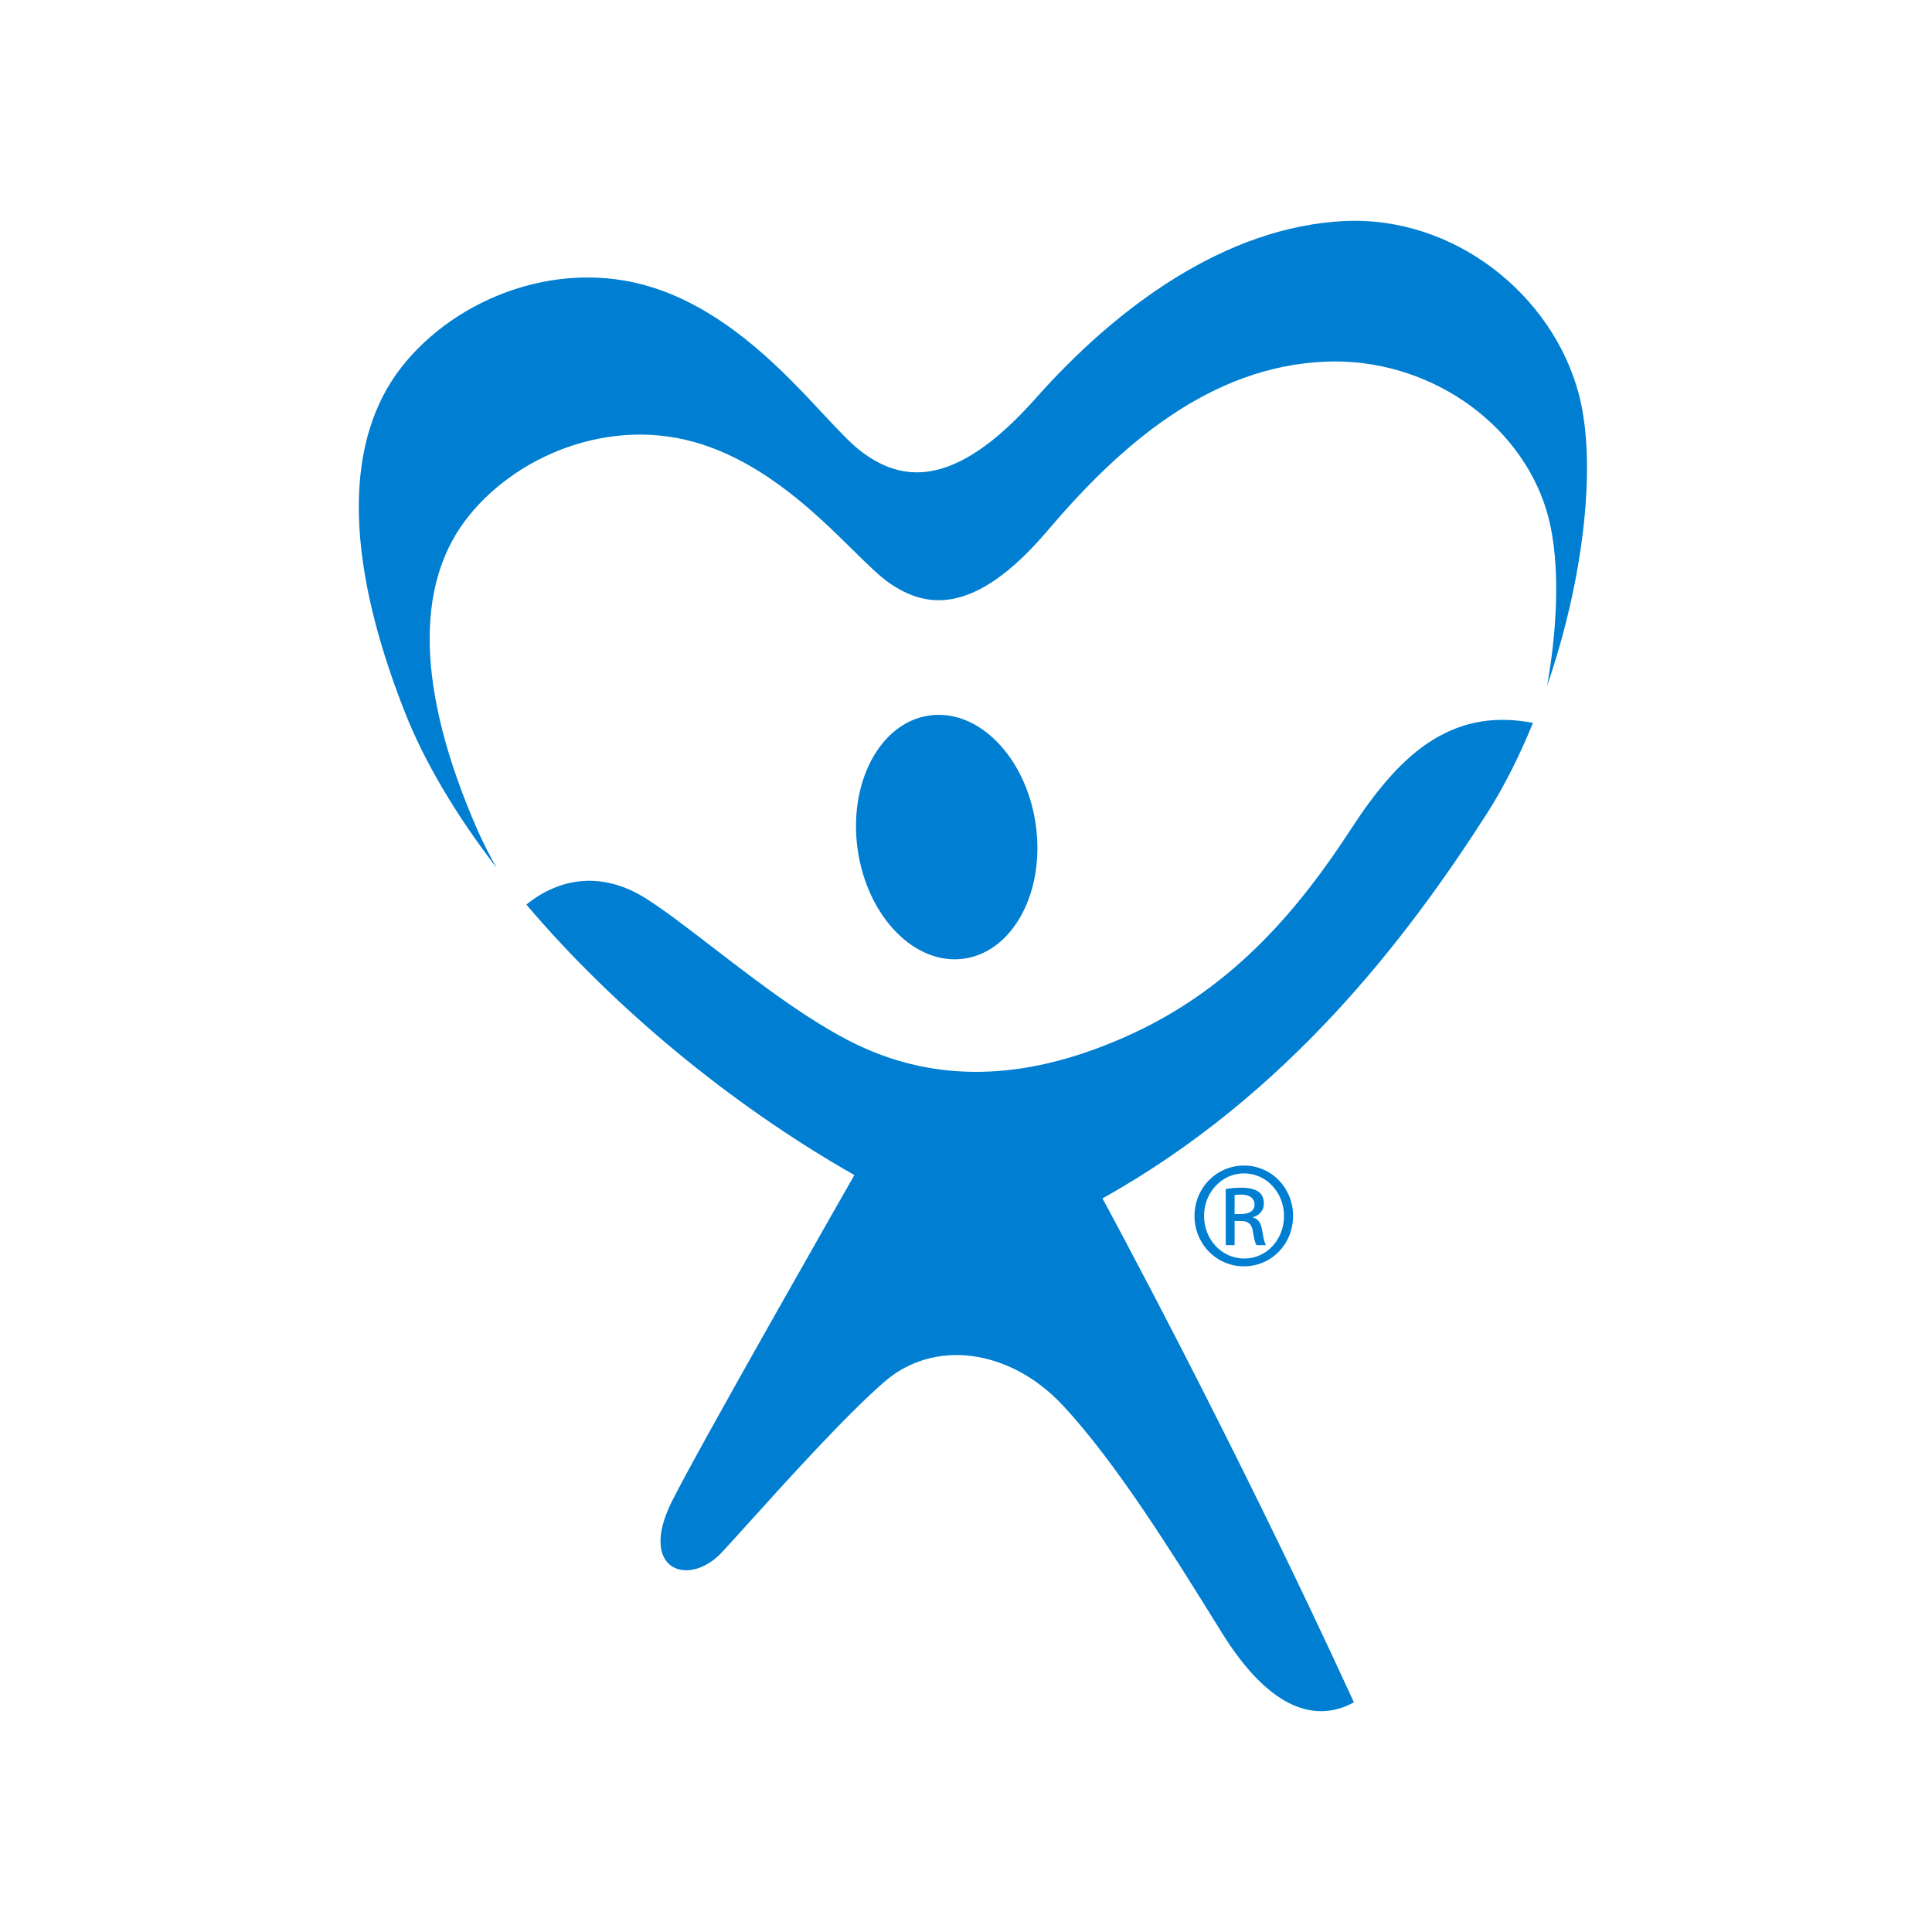 <svg width="140" height="140" viewBox="0 0 140 140" fill="none" xmlns="http://www.w3.org/2000/svg">
<rect width="140" height="140" fill="white"/>
<path fill-rule="evenodd" clip-rule="evenodd" d="M35.986 62.889L35.99 62.895H35.989L35.986 62.889ZM35.986 62.889C33.049 59.062 30.748 55.206 29.311 51.542C24.754 39.934 25.119 31.715 29.071 26.635C33.017 21.558 40.818 18.413 48.007 21.074C53.07 22.946 56.874 27.023 59.602 29.947C60.749 31.177 61.707 32.203 62.488 32.776C65.125 34.715 68.926 35.767 75.03 28.886C80.891 22.271 88.794 16.43 97.422 16.018C105.339 15.641 112.493 21.317 114.409 28.57C115.74 33.604 114.759 42.012 112.112 49.681C112.975 44.781 113.016 40.125 112.064 36.986C110.098 30.526 103.387 25.928 96.115 26.204C87.654 26.524 81.122 32.315 75.926 38.434C70.518 44.803 66.999 43.967 64.523 42.303C63.791 41.812 62.883 40.918 61.796 39.846C59.209 37.297 55.602 33.743 50.901 32.211C44.225 30.03 37.156 33.091 33.676 37.768C30.195 42.453 30.095 49.852 34.604 60.154C35.022 61.087 35.483 61.999 35.986 62.889ZM75.045 59.694C75.761 64.557 73.452 68.93 69.895 69.462C66.338 69.997 62.873 66.48 62.157 61.62C61.444 56.758 63.749 52.385 67.307 51.852C70.865 51.316 74.33 54.832 75.045 59.694ZM79.889 86.842C79.889 86.842 89.24 104.012 98.11 123.358C95.469 124.806 92.115 124.082 88.518 118.277C84.924 112.476 80.848 105.947 77.013 101.836C73.177 97.725 67.665 96.999 64.071 100.142C61.246 102.608 57.12 107.177 54.296 110.304L54.296 110.304L54.294 110.305V110.306C53.522 111.161 52.847 111.908 52.323 112.475C49.921 115.07 46.213 113.8 48.67 108.834C50.568 104.999 61.911 85.151 61.911 85.151C52.829 79.98 44.386 72.911 38.142 65.549C40.537 63.608 43.617 63.095 46.814 65.111C48.116 65.933 49.776 67.21 51.618 68.627H51.618C55.094 71.301 59.217 74.473 62.803 76.023C68.287 78.391 74.556 78.369 82.08 74.891C89.605 71.41 94.312 65.585 97.914 60.054C101.243 54.94 104.979 51.194 111.086 52.384C110.108 54.773 108.978 57.041 107.695 59.035C101.945 67.985 93.315 79.348 79.889 86.842ZM90.154 84.46C92.128 84.46 93.701 86.08 93.701 88.105C93.701 90.16 92.128 91.763 90.138 91.763C88.165 91.763 86.559 90.16 86.559 88.104C86.559 86.079 88.165 84.46 90.138 84.46H90.154ZM87.25 88.104C87.25 86.404 88.549 85.027 90.138 85.027L90.154 85.029C91.758 85.029 93.044 86.404 93.044 88.121C93.044 89.838 91.76 91.212 90.154 91.196C88.549 91.196 87.25 89.838 87.25 88.104ZM89.464 90.226H88.822V86.161C89.159 86.111 89.479 86.064 89.962 86.064C90.572 86.064 90.972 86.193 91.215 86.371C91.455 86.549 91.584 86.825 91.584 87.213C91.584 87.747 91.229 88.071 90.798 88.202V88.234C91.15 88.298 91.391 88.622 91.472 89.221C91.568 89.854 91.663 90.095 91.728 90.226H91.054C90.956 90.095 90.86 89.724 90.781 89.189C90.685 88.671 90.428 88.477 89.914 88.477H89.464V90.226ZM89.93 87.975H89.464V86.598C89.576 86.582 89.72 86.565 89.93 86.565C90.653 86.565 90.91 86.922 90.91 87.278C90.91 87.781 90.459 87.975 89.93 87.975Z" fill="#007FD2"/>
</svg>
